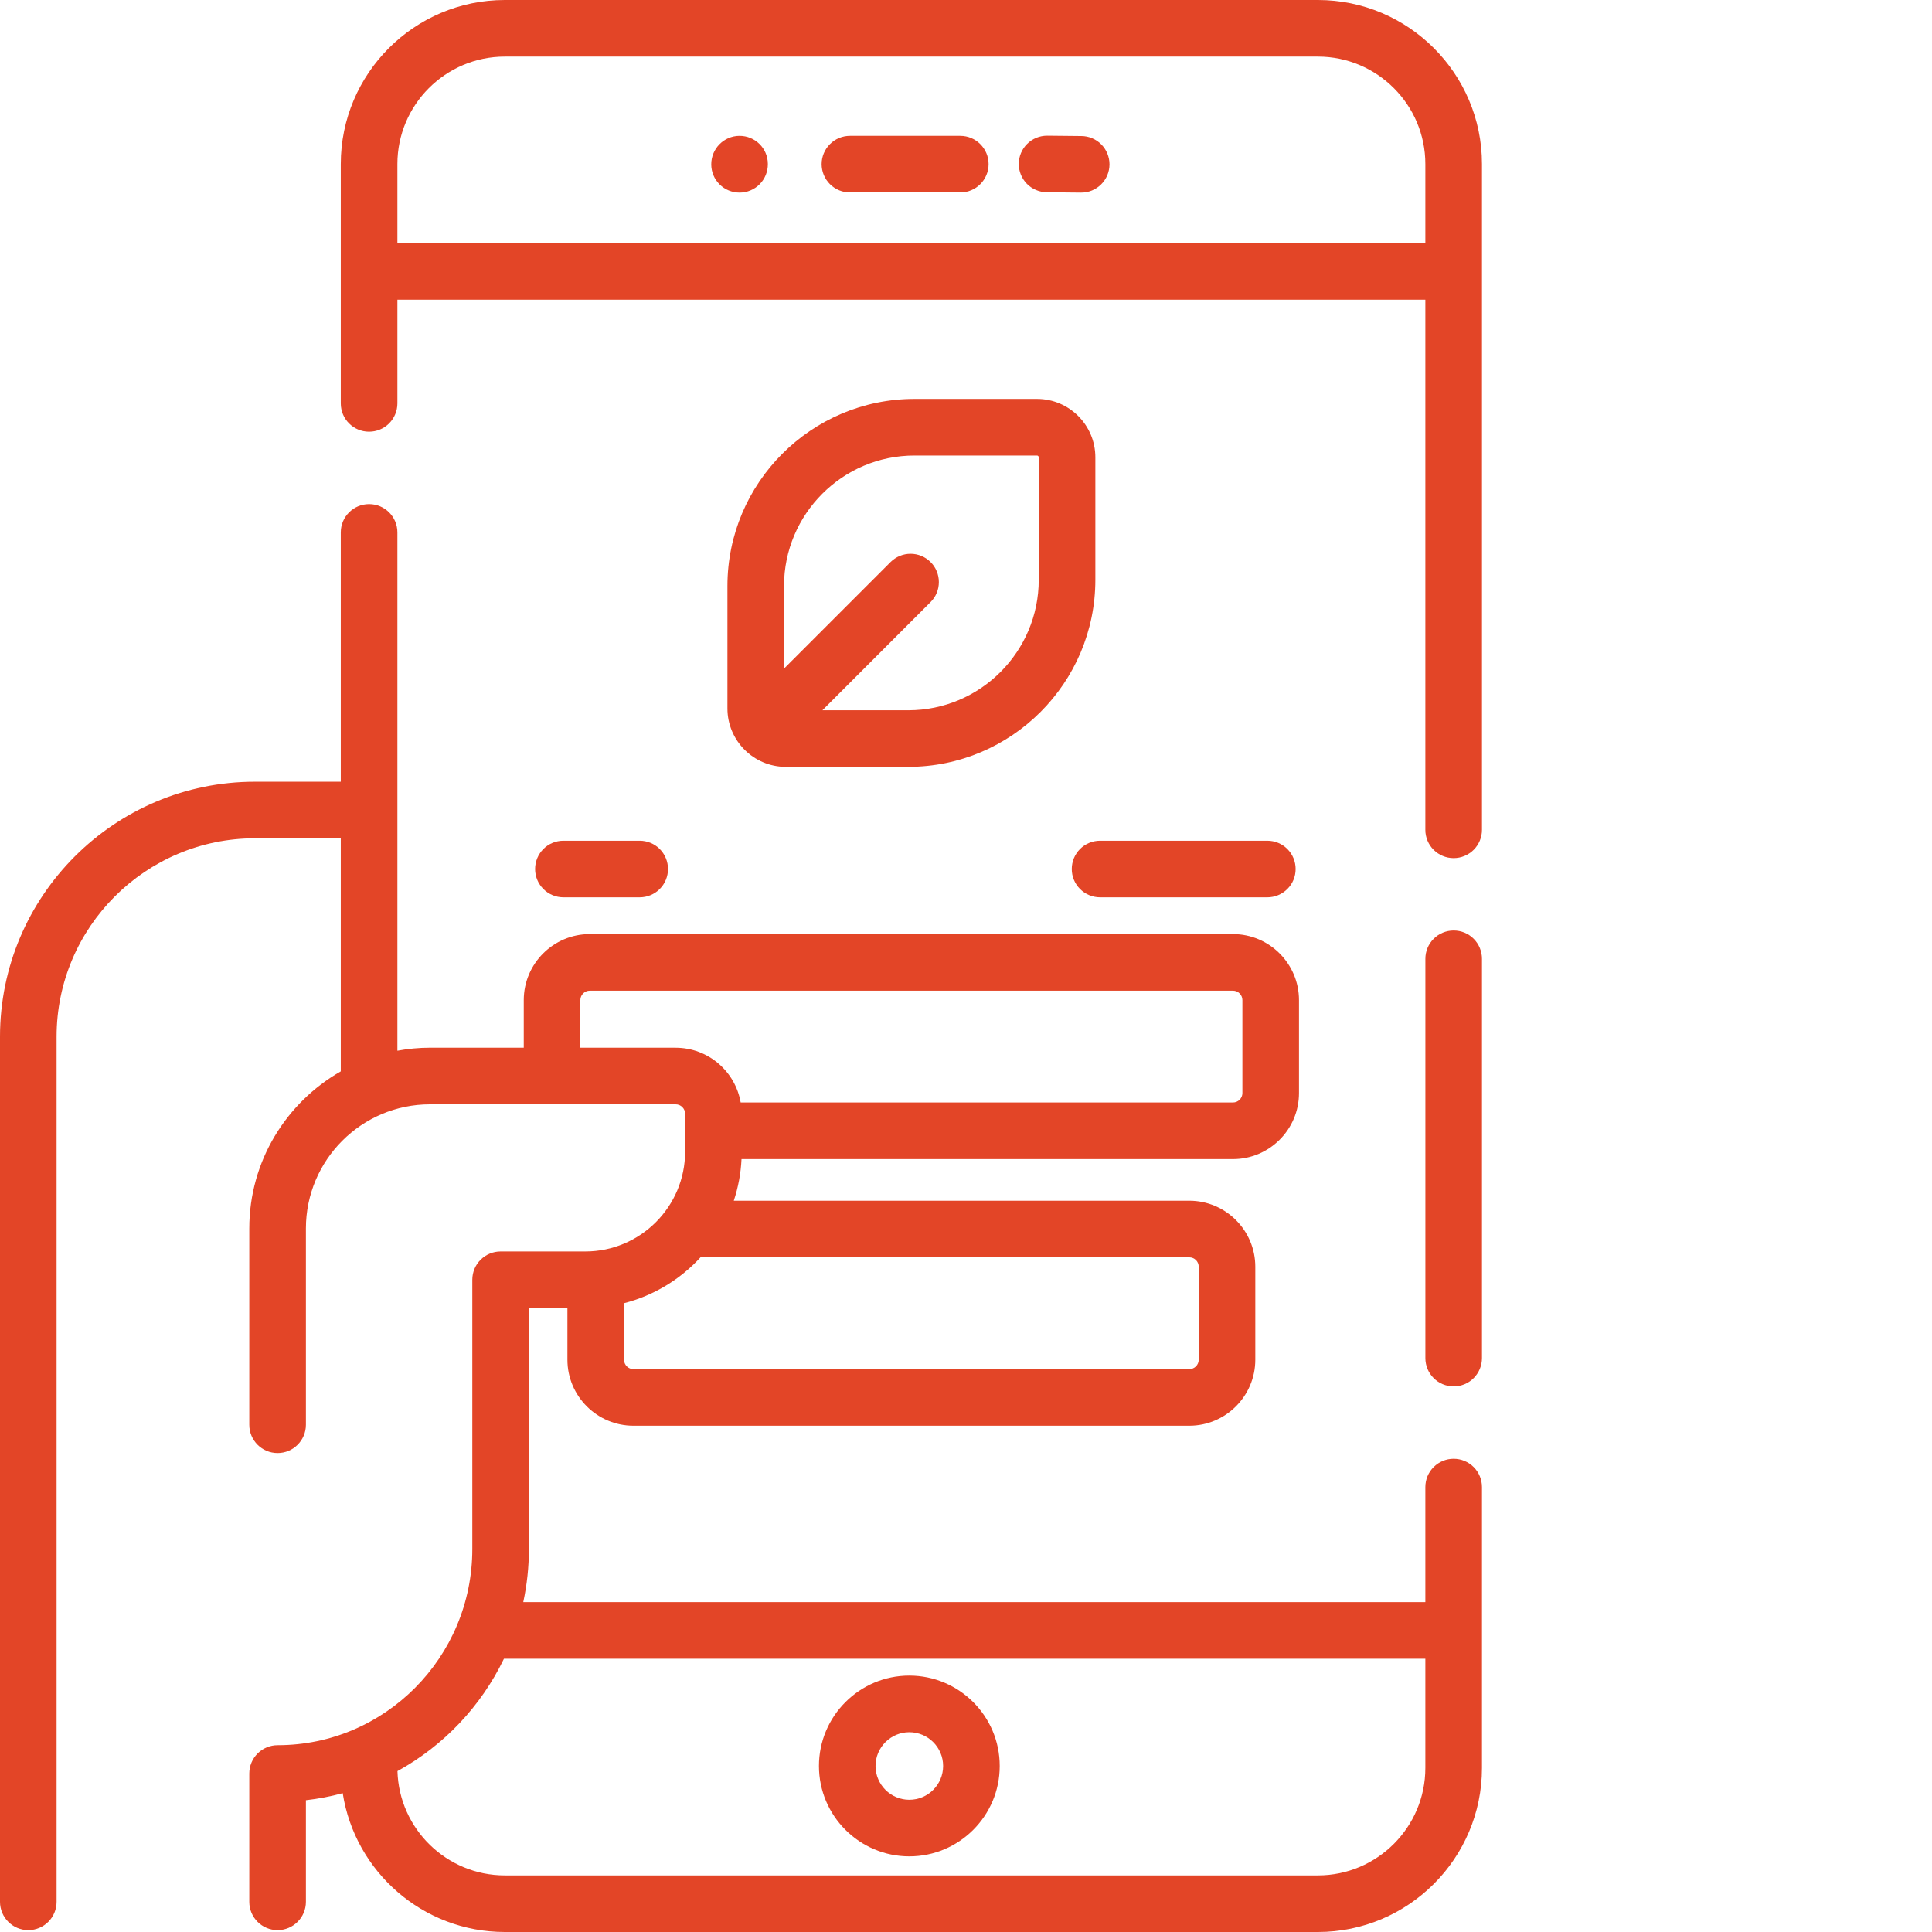 <svg width="62" height="62" viewBox="0 0 62 62" fill="none" xmlns="http://www.w3.org/2000/svg">
<path d="M33.278 12.802H29.347C26.037 12.802 23.344 15.495 23.344 18.805V22.735C23.344 23.768 24.184 24.609 25.217 24.609H29.148C32.458 24.609 35.151 21.916 35.151 18.606V14.675C35.151 13.642 34.311 12.802 33.278 12.802H33.278ZM33.334 18.606C33.334 20.915 31.456 22.793 29.148 22.793H26.392L29.863 19.321C29.948 19.237 30.015 19.137 30.06 19.027C30.106 18.917 30.129 18.799 30.129 18.679C30.129 18.56 30.106 18.442 30.06 18.332C30.015 18.221 29.948 18.121 29.863 18.037C29.779 17.953 29.679 17.886 29.569 17.84C29.459 17.795 29.34 17.771 29.221 17.771C29.102 17.771 28.984 17.795 28.874 17.84C28.764 17.886 28.663 17.953 28.579 18.037L25.16 21.456V18.805C25.16 16.497 27.038 14.618 29.347 14.618H33.278C33.309 14.618 33.334 14.644 33.334 14.675L33.334 18.606ZM46.65 29.861C46.531 29.861 46.413 29.884 46.302 29.93C46.192 29.976 46.092 30.042 46.008 30.127C45.923 30.211 45.856 30.311 45.811 30.421C45.765 30.532 45.742 30.65 45.742 30.769V43.583C45.742 44.085 46.148 44.491 46.65 44.491C46.891 44.491 47.122 44.396 47.292 44.225C47.462 44.055 47.558 43.824 47.558 43.583V30.769C47.558 30.528 47.462 30.297 47.292 30.127C47.122 29.956 46.891 29.861 46.65 29.861Z" fill="#E34527"/>
<path d="M46.649 46.814C46.53 46.814 46.412 46.837 46.302 46.883C46.192 46.928 46.092 46.995 46.007 47.08C45.923 47.164 45.856 47.264 45.81 47.374C45.765 47.484 45.741 47.603 45.741 47.722V51.414H16.792C16.912 50.855 16.973 50.284 16.973 49.711V41.977H18.209V43.634C18.209 44.802 19.16 45.753 20.328 45.753H38.165C39.334 45.753 40.284 44.802 40.284 43.634V40.651C40.284 39.483 39.334 38.532 38.165 38.532H23.548C23.691 38.101 23.775 37.651 23.796 37.197H39.567C40.736 37.197 41.686 36.246 41.686 35.078V32.095C41.686 30.927 40.736 29.976 39.567 29.976H18.927C17.758 29.976 16.808 30.927 16.808 32.095V33.622H13.801C13.443 33.622 13.093 33.656 12.753 33.719V17.085C12.753 16.583 12.346 16.177 11.845 16.177C11.343 16.177 10.936 16.583 10.936 17.085V25.086H8.183C3.671 25.086 0 28.756 0 33.268V61.031C0 61.533 0.407 61.94 0.908 61.94C1.41 61.94 1.816 61.533 1.816 61.031V33.268C1.816 29.758 4.673 26.902 8.183 26.902H10.936V34.382C9.185 35.381 8 37.266 8 39.423V45.722C8 46.224 8.407 46.63 8.908 46.63C9.41 46.63 9.817 46.224 9.817 45.722V39.423C9.817 37.226 11.604 35.439 13.8 35.439H21.683C21.85 35.439 21.986 35.575 21.986 35.742V36.957C21.986 38.724 20.549 40.161 18.782 40.161H16.065C15.824 40.161 15.593 40.257 15.423 40.427C15.252 40.597 15.157 40.828 15.157 41.069V49.712C15.157 53.182 12.354 56.006 8.908 56.006C8.668 56.006 8.437 56.102 8.266 56.272C8.096 56.443 8 56.674 8 56.914V61.032C8 61.533 8.407 61.94 8.908 61.94C9.41 61.94 9.817 61.533 9.817 61.032V57.771C10.216 57.726 10.611 57.65 10.998 57.545C11.389 60.065 13.572 62 16.2 62H42.293C45.196 62 47.558 59.639 47.558 56.736V47.722C47.558 47.481 47.462 47.25 47.292 47.08C47.121 46.909 46.89 46.814 46.649 46.814ZM21.683 33.622H18.624V32.095C18.624 31.928 18.76 31.792 18.927 31.792H39.567C39.734 31.792 39.87 31.928 39.87 32.095V35.078C39.87 35.245 39.734 35.38 39.567 35.38H23.769C23.597 34.384 22.728 33.623 21.683 33.623L21.683 33.622ZM22.48 40.349H38.166C38.333 40.349 38.468 40.484 38.468 40.651V43.634C38.468 43.801 38.333 43.937 38.166 43.937H20.328C20.248 43.937 20.171 43.905 20.114 43.848C20.058 43.791 20.026 43.714 20.026 43.634V41.821C20.983 41.576 21.831 41.056 22.48 40.349ZM42.293 60.184H16.2C14.333 60.184 12.808 58.691 12.755 56.837C14.242 56.02 15.436 54.759 16.172 53.231H45.741V56.736C45.741 58.637 44.194 60.184 42.293 60.184ZM42.293 0H16.2C13.297 0 10.936 2.361 10.936 5.264V12.946C10.936 13.448 11.343 13.854 11.844 13.854C12.085 13.854 12.316 13.759 12.487 13.588C12.657 13.418 12.753 13.187 12.753 12.946V9.617H45.741V26.63C45.741 27.132 46.148 27.538 46.649 27.538C46.89 27.538 47.121 27.442 47.292 27.272C47.462 27.102 47.558 26.871 47.558 26.63V5.264C47.558 2.361 45.196 0 42.293 0ZM12.753 7.801V5.264C12.753 3.363 14.299 1.816 16.2 1.816H42.293C44.194 1.816 45.741 3.363 45.741 5.264V7.801H12.753Z" fill="#E34527"/>
<path d="M29.181 53.772C27.582 53.772 26.281 55.073 26.281 56.673C26.281 58.272 27.582 59.573 29.181 59.573C30.781 59.573 32.082 58.272 32.082 56.673C32.082 55.073 30.781 53.772 29.181 53.772ZM29.181 57.757C28.584 57.757 28.097 57.27 28.097 56.673C28.097 56.075 28.584 55.589 29.181 55.589C29.779 55.589 30.266 56.075 30.266 56.673C30.266 57.271 29.779 57.757 29.181 57.757ZM30.817 4.359H27.276C27.035 4.359 26.804 4.455 26.634 4.625C26.463 4.796 26.367 5.027 26.367 5.267C26.367 5.508 26.463 5.739 26.634 5.91C26.804 6.08 27.035 6.176 27.276 6.176H30.817C31.318 6.176 31.725 5.769 31.725 5.267C31.725 4.766 31.318 4.359 30.817 4.359ZM34.701 4.365L33.611 4.354H33.601C33.362 4.354 33.133 4.448 32.963 4.617C32.793 4.785 32.696 5.014 32.694 5.253C32.692 5.372 32.715 5.49 32.759 5.601C32.804 5.712 32.87 5.812 32.953 5.898C33.036 5.983 33.136 6.051 33.246 6.097C33.355 6.144 33.473 6.169 33.592 6.17L34.682 6.181H34.692C34.933 6.183 35.164 6.088 35.335 5.919C35.507 5.749 35.603 5.519 35.605 5.278C35.606 5.037 35.511 4.805 35.342 4.634C35.172 4.463 34.942 4.366 34.701 4.365ZM23.728 4.359C23.226 4.362 22.822 4.776 22.825 5.278C22.826 5.518 22.922 5.748 23.092 5.917C23.262 6.086 23.493 6.181 23.733 6.181H23.738C23.978 6.18 24.209 6.083 24.378 5.912C24.548 5.741 24.642 5.509 24.641 5.268V5.257C24.638 4.756 24.23 4.357 23.728 4.359ZM18.08 28.796H20.529C20.77 28.796 21.001 28.7 21.171 28.53C21.341 28.36 21.437 28.129 21.437 27.888C21.437 27.647 21.341 27.416 21.171 27.245C21.001 27.075 20.77 26.98 20.529 26.98H18.08C17.839 26.98 17.608 27.075 17.438 27.245C17.268 27.416 17.172 27.647 17.172 27.888C17.172 28.129 17.268 28.36 17.438 28.53C17.608 28.7 17.839 28.796 18.08 28.796ZM34.394 27.888C34.394 28.129 34.49 28.36 34.66 28.53C34.831 28.7 35.062 28.796 35.302 28.796H40.67C40.911 28.796 41.142 28.7 41.312 28.53C41.483 28.36 41.578 28.129 41.578 27.888C41.578 27.647 41.483 27.416 41.312 27.245C41.142 27.075 40.911 26.98 40.67 26.98H35.302C35.183 26.98 35.065 27.003 34.955 27.049C34.845 27.094 34.744 27.161 34.66 27.245C34.576 27.33 34.509 27.43 34.463 27.54C34.418 27.65 34.394 27.768 34.394 27.888Z" fill="#E34527"/>
</svg>
